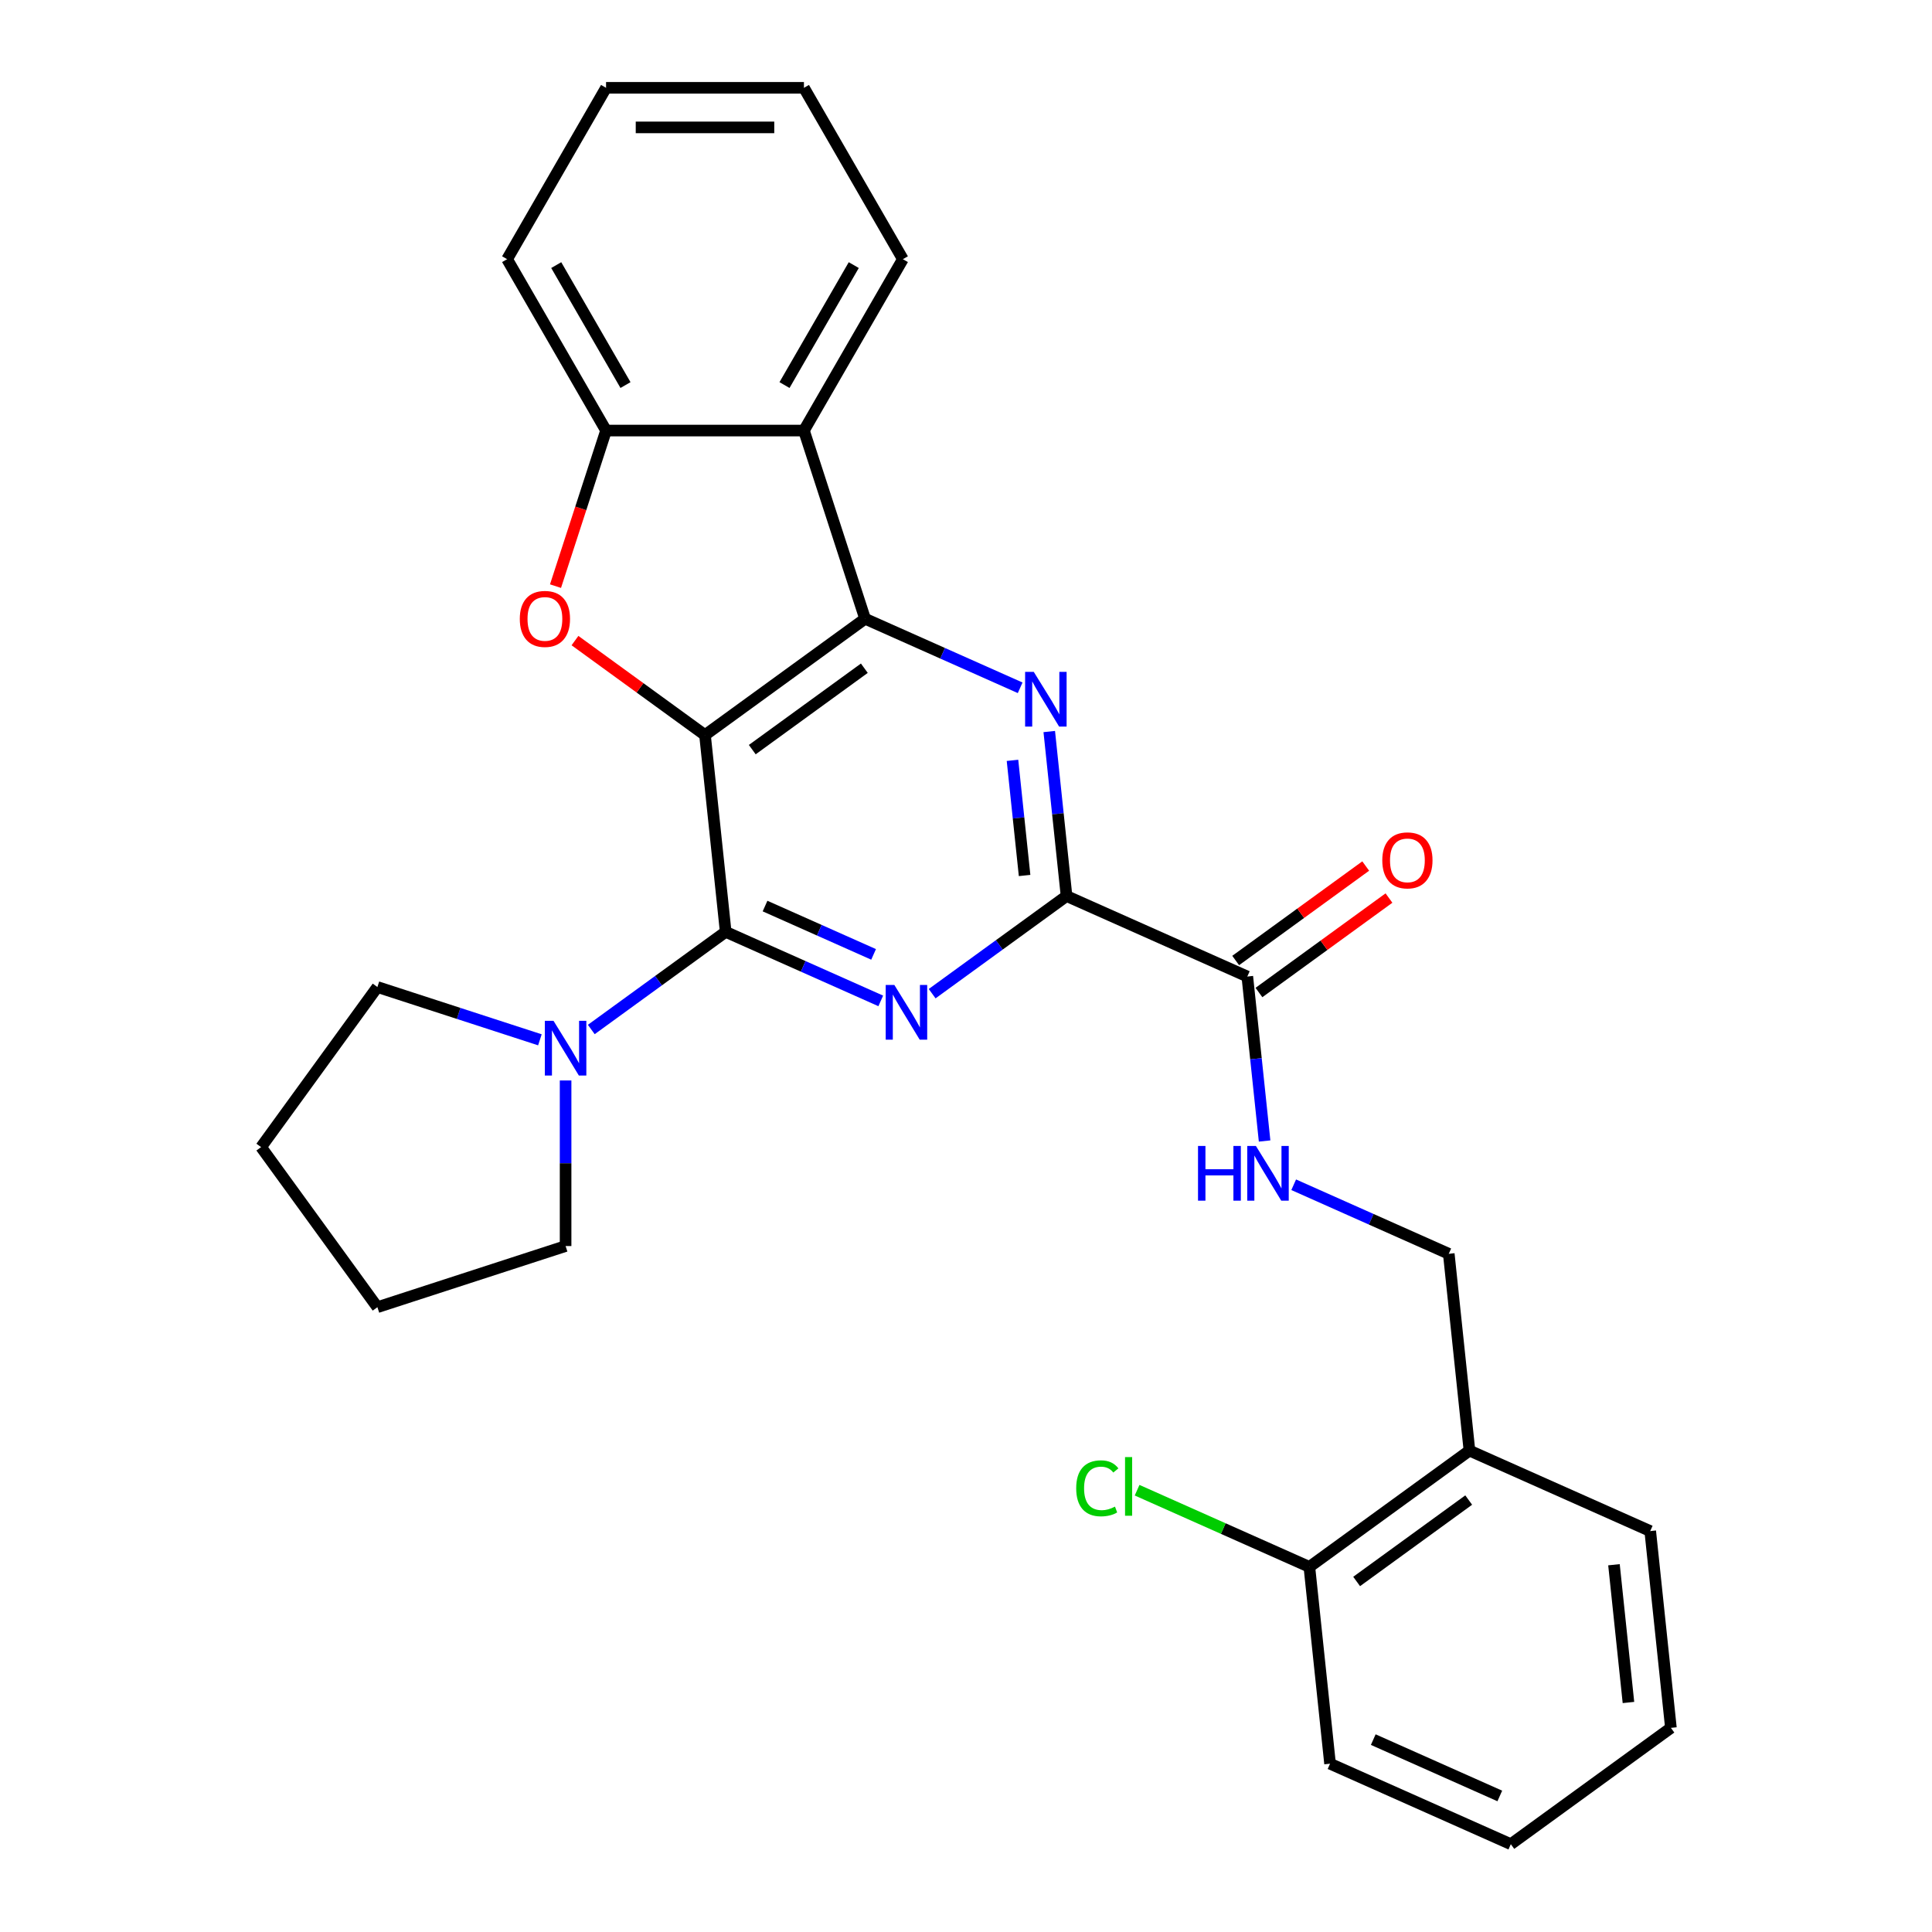 <?xml version='1.0' encoding='iso-8859-1'?>
<svg version='1.1' baseProfile='full'
              xmlns='http://www.w3.org/2000/svg'
                      xmlns:rdkit='http://www.rdkit.org/xml'
                      xmlns:xlink='http://www.w3.org/1999/xlink'
                  xml:space='preserve'
width='1000px' height='1000px' viewBox='0 0 1000 1000'>
<!-- END OF HEADER -->
<rect style='opacity:1.0;fill:#FFFFFF;stroke:none' width='1000' height='1000' x='0' y='0'> </rect>
<path class='bond-0' d='M 364.906,380.466 L 375.612,482.327' style='fill:none;fill-rule:evenodd;stroke:#000000;stroke-width:6px;stroke-linecap:butt;stroke-linejoin:miter;stroke-opacity:1' />
<path class='bond-1' d='M 364.906,380.466 L 447.767,320.264' style='fill:none;fill-rule:evenodd;stroke:#000000;stroke-width:6px;stroke-linecap:butt;stroke-linejoin:miter;stroke-opacity:1' />
<path class='bond-1' d='M 389.376,388.008 L 447.379,345.867' style='fill:none;fill-rule:evenodd;stroke:#000000;stroke-width:6px;stroke-linecap:butt;stroke-linejoin:miter;stroke-opacity:1' />
<path class='bond-4' d='M 364.906,380.466 L 331.256,356.018' style='fill:none;fill-rule:evenodd;stroke:#000000;stroke-width:6px;stroke-linecap:butt;stroke-linejoin:miter;stroke-opacity:1' />
<path class='bond-4' d='M 331.256,356.018 L 297.606,331.569' style='fill:none;fill-rule:evenodd;stroke:#FF0000;stroke-width:6px;stroke-linecap:butt;stroke-linejoin:miter;stroke-opacity:1' />
<path class='bond-2' d='M 375.612,482.327 L 415.746,500.196' style='fill:none;fill-rule:evenodd;stroke:#000000;stroke-width:6px;stroke-linecap:butt;stroke-linejoin:miter;stroke-opacity:1' />
<path class='bond-2' d='M 415.746,500.196 L 455.879,518.064' style='fill:none;fill-rule:evenodd;stroke:#0000FF;stroke-width:6px;stroke-linecap:butt;stroke-linejoin:miter;stroke-opacity:1' />
<path class='bond-2' d='M 395.984,468.974 L 424.077,481.482' style='fill:none;fill-rule:evenodd;stroke:#000000;stroke-width:6px;stroke-linecap:butt;stroke-linejoin:miter;stroke-opacity:1' />
<path class='bond-2' d='M 424.077,481.482 L 452.171,493.99' style='fill:none;fill-rule:evenodd;stroke:#0000FF;stroke-width:6px;stroke-linecap:butt;stroke-linejoin:miter;stroke-opacity:1' />
<path class='bond-8' d='M 375.612,482.327 L 340.832,507.597' style='fill:none;fill-rule:evenodd;stroke:#000000;stroke-width:6px;stroke-linecap:butt;stroke-linejoin:miter;stroke-opacity:1' />
<path class='bond-8' d='M 340.832,507.597 L 306.052,532.866' style='fill:none;fill-rule:evenodd;stroke:#0000FF;stroke-width:6px;stroke-linecap:butt;stroke-linejoin:miter;stroke-opacity:1' />
<path class='bond-3' d='M 447.767,320.264 L 487.901,338.133' style='fill:none;fill-rule:evenodd;stroke:#000000;stroke-width:6px;stroke-linecap:butt;stroke-linejoin:miter;stroke-opacity:1' />
<path class='bond-3' d='M 487.901,338.133 L 528.034,356.001' style='fill:none;fill-rule:evenodd;stroke:#0000FF;stroke-width:6px;stroke-linecap:butt;stroke-linejoin:miter;stroke-opacity:1' />
<path class='bond-6' d='M 447.767,320.264 L 416.117,222.855' style='fill:none;fill-rule:evenodd;stroke:#000000;stroke-width:6px;stroke-linecap:butt;stroke-linejoin:miter;stroke-opacity:1' />
<path class='bond-29' d='M 482.48,514.323 L 517.26,489.053' style='fill:none;fill-rule:evenodd;stroke:#0000FF;stroke-width:6px;stroke-linecap:butt;stroke-linejoin:miter;stroke-opacity:1' />
<path class='bond-29' d='M 517.26,489.053 L 552.041,463.784' style='fill:none;fill-rule:evenodd;stroke:#000000;stroke-width:6px;stroke-linecap:butt;stroke-linejoin:miter;stroke-opacity:1' />
<path class='bond-5' d='M 543.092,378.643 L 547.566,421.214' style='fill:none;fill-rule:evenodd;stroke:#0000FF;stroke-width:6px;stroke-linecap:butt;stroke-linejoin:miter;stroke-opacity:1' />
<path class='bond-5' d='M 547.566,421.214 L 552.041,463.784' style='fill:none;fill-rule:evenodd;stroke:#000000;stroke-width:6px;stroke-linecap:butt;stroke-linejoin:miter;stroke-opacity:1' />
<path class='bond-5' d='M 524.062,393.556 L 527.194,423.355' style='fill:none;fill-rule:evenodd;stroke:#0000FF;stroke-width:6px;stroke-linecap:butt;stroke-linejoin:miter;stroke-opacity:1' />
<path class='bond-5' d='M 527.194,423.355 L 530.326,453.154' style='fill:none;fill-rule:evenodd;stroke:#000000;stroke-width:6px;stroke-linecap:butt;stroke-linejoin:miter;stroke-opacity:1' />
<path class='bond-7' d='M 287.53,303.383 L 300.612,263.119' style='fill:none;fill-rule:evenodd;stroke:#FF0000;stroke-width:6px;stroke-linecap:butt;stroke-linejoin:miter;stroke-opacity:1' />
<path class='bond-7' d='M 300.612,263.119 L 313.695,222.855' style='fill:none;fill-rule:evenodd;stroke:#000000;stroke-width:6px;stroke-linecap:butt;stroke-linejoin:miter;stroke-opacity:1' />
<path class='bond-9' d='M 552.041,463.784 L 645.608,505.443' style='fill:none;fill-rule:evenodd;stroke:#000000;stroke-width:6px;stroke-linecap:butt;stroke-linejoin:miter;stroke-opacity:1' />
<path class='bond-16' d='M 416.117,222.855 L 467.328,134.155' style='fill:none;fill-rule:evenodd;stroke:#000000;stroke-width:6px;stroke-linecap:butt;stroke-linejoin:miter;stroke-opacity:1' />
<path class='bond-16' d='M 406.059,199.308 L 441.907,137.217' style='fill:none;fill-rule:evenodd;stroke:#000000;stroke-width:6px;stroke-linecap:butt;stroke-linejoin:miter;stroke-opacity:1' />
<path class='bond-28' d='M 416.117,222.855 L 313.695,222.855' style='fill:none;fill-rule:evenodd;stroke:#000000;stroke-width:6px;stroke-linecap:butt;stroke-linejoin:miter;stroke-opacity:1' />
<path class='bond-19' d='M 313.695,222.855 L 262.484,134.155' style='fill:none;fill-rule:evenodd;stroke:#000000;stroke-width:6px;stroke-linecap:butt;stroke-linejoin:miter;stroke-opacity:1' />
<path class='bond-19' d='M 323.754,199.308 L 287.906,137.217' style='fill:none;fill-rule:evenodd;stroke:#000000;stroke-width:6px;stroke-linecap:butt;stroke-linejoin:miter;stroke-opacity:1' />
<path class='bond-17' d='M 292.751,559.25 L 292.751,602.101' style='fill:none;fill-rule:evenodd;stroke:#0000FF;stroke-width:6px;stroke-linecap:butt;stroke-linejoin:miter;stroke-opacity:1' />
<path class='bond-17' d='M 292.751,602.101 L 292.751,644.951' style='fill:none;fill-rule:evenodd;stroke:#000000;stroke-width:6px;stroke-linecap:butt;stroke-linejoin:miter;stroke-opacity:1' />
<path class='bond-18' d='M 279.45,538.208 L 237.396,524.543' style='fill:none;fill-rule:evenodd;stroke:#0000FF;stroke-width:6px;stroke-linecap:butt;stroke-linejoin:miter;stroke-opacity:1' />
<path class='bond-18' d='M 237.396,524.543 L 195.342,510.879' style='fill:none;fill-rule:evenodd;stroke:#000000;stroke-width:6px;stroke-linecap:butt;stroke-linejoin:miter;stroke-opacity:1' />
<path class='bond-10' d='M 645.608,505.443 L 650.082,548.013' style='fill:none;fill-rule:evenodd;stroke:#000000;stroke-width:6px;stroke-linecap:butt;stroke-linejoin:miter;stroke-opacity:1' />
<path class='bond-10' d='M 650.082,548.013 L 654.556,590.583' style='fill:none;fill-rule:evenodd;stroke:#0000FF;stroke-width:6px;stroke-linecap:butt;stroke-linejoin:miter;stroke-opacity:1' />
<path class='bond-13' d='M 651.628,513.729 L 685.278,489.28' style='fill:none;fill-rule:evenodd;stroke:#000000;stroke-width:6px;stroke-linecap:butt;stroke-linejoin:miter;stroke-opacity:1' />
<path class='bond-13' d='M 685.278,489.28 L 718.929,464.832' style='fill:none;fill-rule:evenodd;stroke:#FF0000;stroke-width:6px;stroke-linecap:butt;stroke-linejoin:miter;stroke-opacity:1' />
<path class='bond-13' d='M 639.588,497.157 L 673.238,472.708' style='fill:none;fill-rule:evenodd;stroke:#000000;stroke-width:6px;stroke-linecap:butt;stroke-linejoin:miter;stroke-opacity:1' />
<path class='bond-13' d='M 673.238,472.708 L 706.888,448.26' style='fill:none;fill-rule:evenodd;stroke:#FF0000;stroke-width:6px;stroke-linecap:butt;stroke-linejoin:miter;stroke-opacity:1' />
<path class='bond-12' d='M 669.614,613.225 L 709.748,631.094' style='fill:none;fill-rule:evenodd;stroke:#0000FF;stroke-width:6px;stroke-linecap:butt;stroke-linejoin:miter;stroke-opacity:1' />
<path class='bond-12' d='M 709.748,631.094 L 749.881,648.962' style='fill:none;fill-rule:evenodd;stroke:#000000;stroke-width:6px;stroke-linecap:butt;stroke-linejoin:miter;stroke-opacity:1' />
<path class='bond-11' d='M 760.587,750.823 L 749.881,648.962' style='fill:none;fill-rule:evenodd;stroke:#000000;stroke-width:6px;stroke-linecap:butt;stroke-linejoin:miter;stroke-opacity:1' />
<path class='bond-14' d='M 760.587,750.823 L 677.726,811.026' style='fill:none;fill-rule:evenodd;stroke:#000000;stroke-width:6px;stroke-linecap:butt;stroke-linejoin:miter;stroke-opacity:1' />
<path class='bond-14' d='M 760.198,776.426 L 702.196,818.568' style='fill:none;fill-rule:evenodd;stroke:#000000;stroke-width:6px;stroke-linecap:butt;stroke-linejoin:miter;stroke-opacity:1' />
<path class='bond-20' d='M 760.587,750.823 L 854.154,792.482' style='fill:none;fill-rule:evenodd;stroke:#000000;stroke-width:6px;stroke-linecap:butt;stroke-linejoin:miter;stroke-opacity:1' />
<path class='bond-15' d='M 677.726,811.026 L 633.143,791.176' style='fill:none;fill-rule:evenodd;stroke:#000000;stroke-width:6px;stroke-linecap:butt;stroke-linejoin:miter;stroke-opacity:1' />
<path class='bond-15' d='M 633.143,791.176 L 588.559,771.326' style='fill:none;fill-rule:evenodd;stroke:#00CC00;stroke-width:6px;stroke-linecap:butt;stroke-linejoin:miter;stroke-opacity:1' />
<path class='bond-21' d='M 677.726,811.026 L 688.432,912.887' style='fill:none;fill-rule:evenodd;stroke:#000000;stroke-width:6px;stroke-linecap:butt;stroke-linejoin:miter;stroke-opacity:1' />
<path class='bond-22' d='M 467.328,134.155 L 416.117,45.455' style='fill:none;fill-rule:evenodd;stroke:#000000;stroke-width:6px;stroke-linecap:butt;stroke-linejoin:miter;stroke-opacity:1' />
<path class='bond-23' d='M 292.751,644.951 L 195.342,676.602' style='fill:none;fill-rule:evenodd;stroke:#000000;stroke-width:6px;stroke-linecap:butt;stroke-linejoin:miter;stroke-opacity:1' />
<path class='bond-24' d='M 195.342,510.879 L 135.14,593.74' style='fill:none;fill-rule:evenodd;stroke:#000000;stroke-width:6px;stroke-linecap:butt;stroke-linejoin:miter;stroke-opacity:1' />
<path class='bond-25' d='M 262.484,134.155 L 313.695,45.455' style='fill:none;fill-rule:evenodd;stroke:#000000;stroke-width:6px;stroke-linecap:butt;stroke-linejoin:miter;stroke-opacity:1' />
<path class='bond-26' d='M 854.154,792.482 L 864.86,894.343' style='fill:none;fill-rule:evenodd;stroke:#000000;stroke-width:6px;stroke-linecap:butt;stroke-linejoin:miter;stroke-opacity:1' />
<path class='bond-26' d='M 835.388,809.903 L 842.882,881.205' style='fill:none;fill-rule:evenodd;stroke:#000000;stroke-width:6px;stroke-linecap:butt;stroke-linejoin:miter;stroke-opacity:1' />
<path class='bond-32' d='M 688.432,912.887 L 781.999,954.545' style='fill:none;fill-rule:evenodd;stroke:#000000;stroke-width:6px;stroke-linecap:butt;stroke-linejoin:miter;stroke-opacity:1' />
<path class='bond-32' d='M 710.799,900.422 L 776.296,929.583' style='fill:none;fill-rule:evenodd;stroke:#000000;stroke-width:6px;stroke-linecap:butt;stroke-linejoin:miter;stroke-opacity:1' />
<path class='bond-30' d='M 416.117,45.455 L 313.695,45.455' style='fill:none;fill-rule:evenodd;stroke:#000000;stroke-width:6px;stroke-linecap:butt;stroke-linejoin:miter;stroke-opacity:1' />
<path class='bond-30' d='M 400.754,65.939 L 329.058,65.939' style='fill:none;fill-rule:evenodd;stroke:#000000;stroke-width:6px;stroke-linecap:butt;stroke-linejoin:miter;stroke-opacity:1' />
<path class='bond-31' d='M 195.342,676.602 L 135.14,593.74' style='fill:none;fill-rule:evenodd;stroke:#000000;stroke-width:6px;stroke-linecap:butt;stroke-linejoin:miter;stroke-opacity:1' />
<path class='bond-27' d='M 864.86,894.343 L 781.999,954.545' style='fill:none;fill-rule:evenodd;stroke:#000000;stroke-width:6px;stroke-linecap:butt;stroke-linejoin:miter;stroke-opacity:1' />
<path  class='atom-3' d='M 462.919 509.826
L 472.199 524.826
Q 473.119 526.306, 474.599 528.986
Q 476.079 531.666, 476.159 531.826
L 476.159 509.826
L 479.919 509.826
L 479.919 538.146
L 476.039 538.146
L 466.079 521.746
Q 464.919 519.826, 463.679 517.626
Q 462.479 515.426, 462.119 514.746
L 462.119 538.146
L 458.439 538.146
L 458.439 509.826
L 462.919 509.826
' fill='#0000FF'/>
<path  class='atom-4' d='M 535.075 347.763
L 544.355 362.763
Q 545.275 364.243, 546.755 366.923
Q 548.235 369.603, 548.315 369.763
L 548.315 347.763
L 552.075 347.763
L 552.075 376.083
L 548.195 376.083
L 538.235 359.683
Q 537.075 357.763, 535.835 355.563
Q 534.635 353.363, 534.275 352.683
L 534.275 376.083
L 530.595 376.083
L 530.595 347.763
L 535.075 347.763
' fill='#0000FF'/>
<path  class='atom-5' d='M 269.045 320.344
Q 269.045 313.544, 272.405 309.744
Q 275.765 305.944, 282.045 305.944
Q 288.325 305.944, 291.685 309.744
Q 295.045 313.544, 295.045 320.344
Q 295.045 327.224, 291.645 331.144
Q 288.245 335.024, 282.045 335.024
Q 275.805 335.024, 272.405 331.144
Q 269.045 327.264, 269.045 320.344
M 282.045 331.824
Q 286.365 331.824, 288.685 328.944
Q 291.045 326.024, 291.045 320.344
Q 291.045 314.784, 288.685 311.984
Q 286.365 309.144, 282.045 309.144
Q 277.725 309.144, 275.365 311.944
Q 273.045 314.744, 273.045 320.344
Q 273.045 326.064, 275.365 328.944
Q 277.725 331.824, 282.045 331.824
' fill='#FF0000'/>
<path  class='atom-9' d='M 286.491 528.369
L 295.771 543.369
Q 296.691 544.849, 298.171 547.529
Q 299.651 550.209, 299.731 550.369
L 299.731 528.369
L 303.491 528.369
L 303.491 556.689
L 299.611 556.689
L 289.651 540.289
Q 288.491 538.369, 287.251 536.169
Q 286.051 533.969, 285.691 533.289
L 285.691 556.689
L 282.011 556.689
L 282.011 528.369
L 286.491 528.369
' fill='#0000FF'/>
<path  class='atom-11' d='M 620.094 593.144
L 623.934 593.144
L 623.934 605.184
L 638.414 605.184
L 638.414 593.144
L 642.254 593.144
L 642.254 621.464
L 638.414 621.464
L 638.414 608.384
L 623.934 608.384
L 623.934 621.464
L 620.094 621.464
L 620.094 593.144
' fill='#0000FF'/>
<path  class='atom-11' d='M 650.054 593.144
L 659.334 608.144
Q 660.254 609.624, 661.734 612.304
Q 663.214 614.984, 663.294 615.144
L 663.294 593.144
L 667.054 593.144
L 667.054 621.464
L 663.174 621.464
L 653.214 605.064
Q 652.054 603.144, 650.814 600.944
Q 649.614 598.744, 649.254 598.064
L 649.254 621.464
L 645.574 621.464
L 645.574 593.144
L 650.054 593.144
' fill='#0000FF'/>
<path  class='atom-14' d='M 715.469 445.32
Q 715.469 438.52, 718.829 434.72
Q 722.189 430.92, 728.469 430.92
Q 734.749 430.92, 738.109 434.72
Q 741.469 438.52, 741.469 445.32
Q 741.469 452.2, 738.069 456.12
Q 734.669 460, 728.469 460
Q 722.229 460, 718.829 456.12
Q 715.469 452.24, 715.469 445.32
M 728.469 456.8
Q 732.789 456.8, 735.109 453.92
Q 737.469 451, 737.469 445.32
Q 737.469 439.76, 735.109 436.96
Q 732.789 434.12, 728.469 434.12
Q 724.149 434.12, 721.789 436.92
Q 719.469 439.72, 719.469 445.32
Q 719.469 451.04, 721.789 453.92
Q 724.149 456.8, 728.469 456.8
' fill='#FF0000'/>
<path  class='atom-16' d='M 557.039 770.347
Q 557.039 763.307, 560.319 759.627
Q 563.639 755.907, 569.919 755.907
Q 575.759 755.907, 578.879 760.027
L 576.239 762.187
Q 573.959 759.187, 569.919 759.187
Q 565.639 759.187, 563.359 762.067
Q 561.119 764.907, 561.119 770.347
Q 561.119 775.947, 563.439 778.827
Q 565.799 781.707, 570.359 781.707
Q 573.479 781.707, 577.119 779.827
L 578.239 782.827
Q 576.759 783.787, 574.519 784.347
Q 572.279 784.907, 569.799 784.907
Q 563.639 784.907, 560.319 781.147
Q 557.039 777.387, 557.039 770.347
' fill='#00CC00'/>
<path  class='atom-16' d='M 582.319 754.187
L 585.999 754.187
L 585.999 784.547
L 582.319 784.547
L 582.319 754.187
' fill='#00CC00'/>
</svg>
